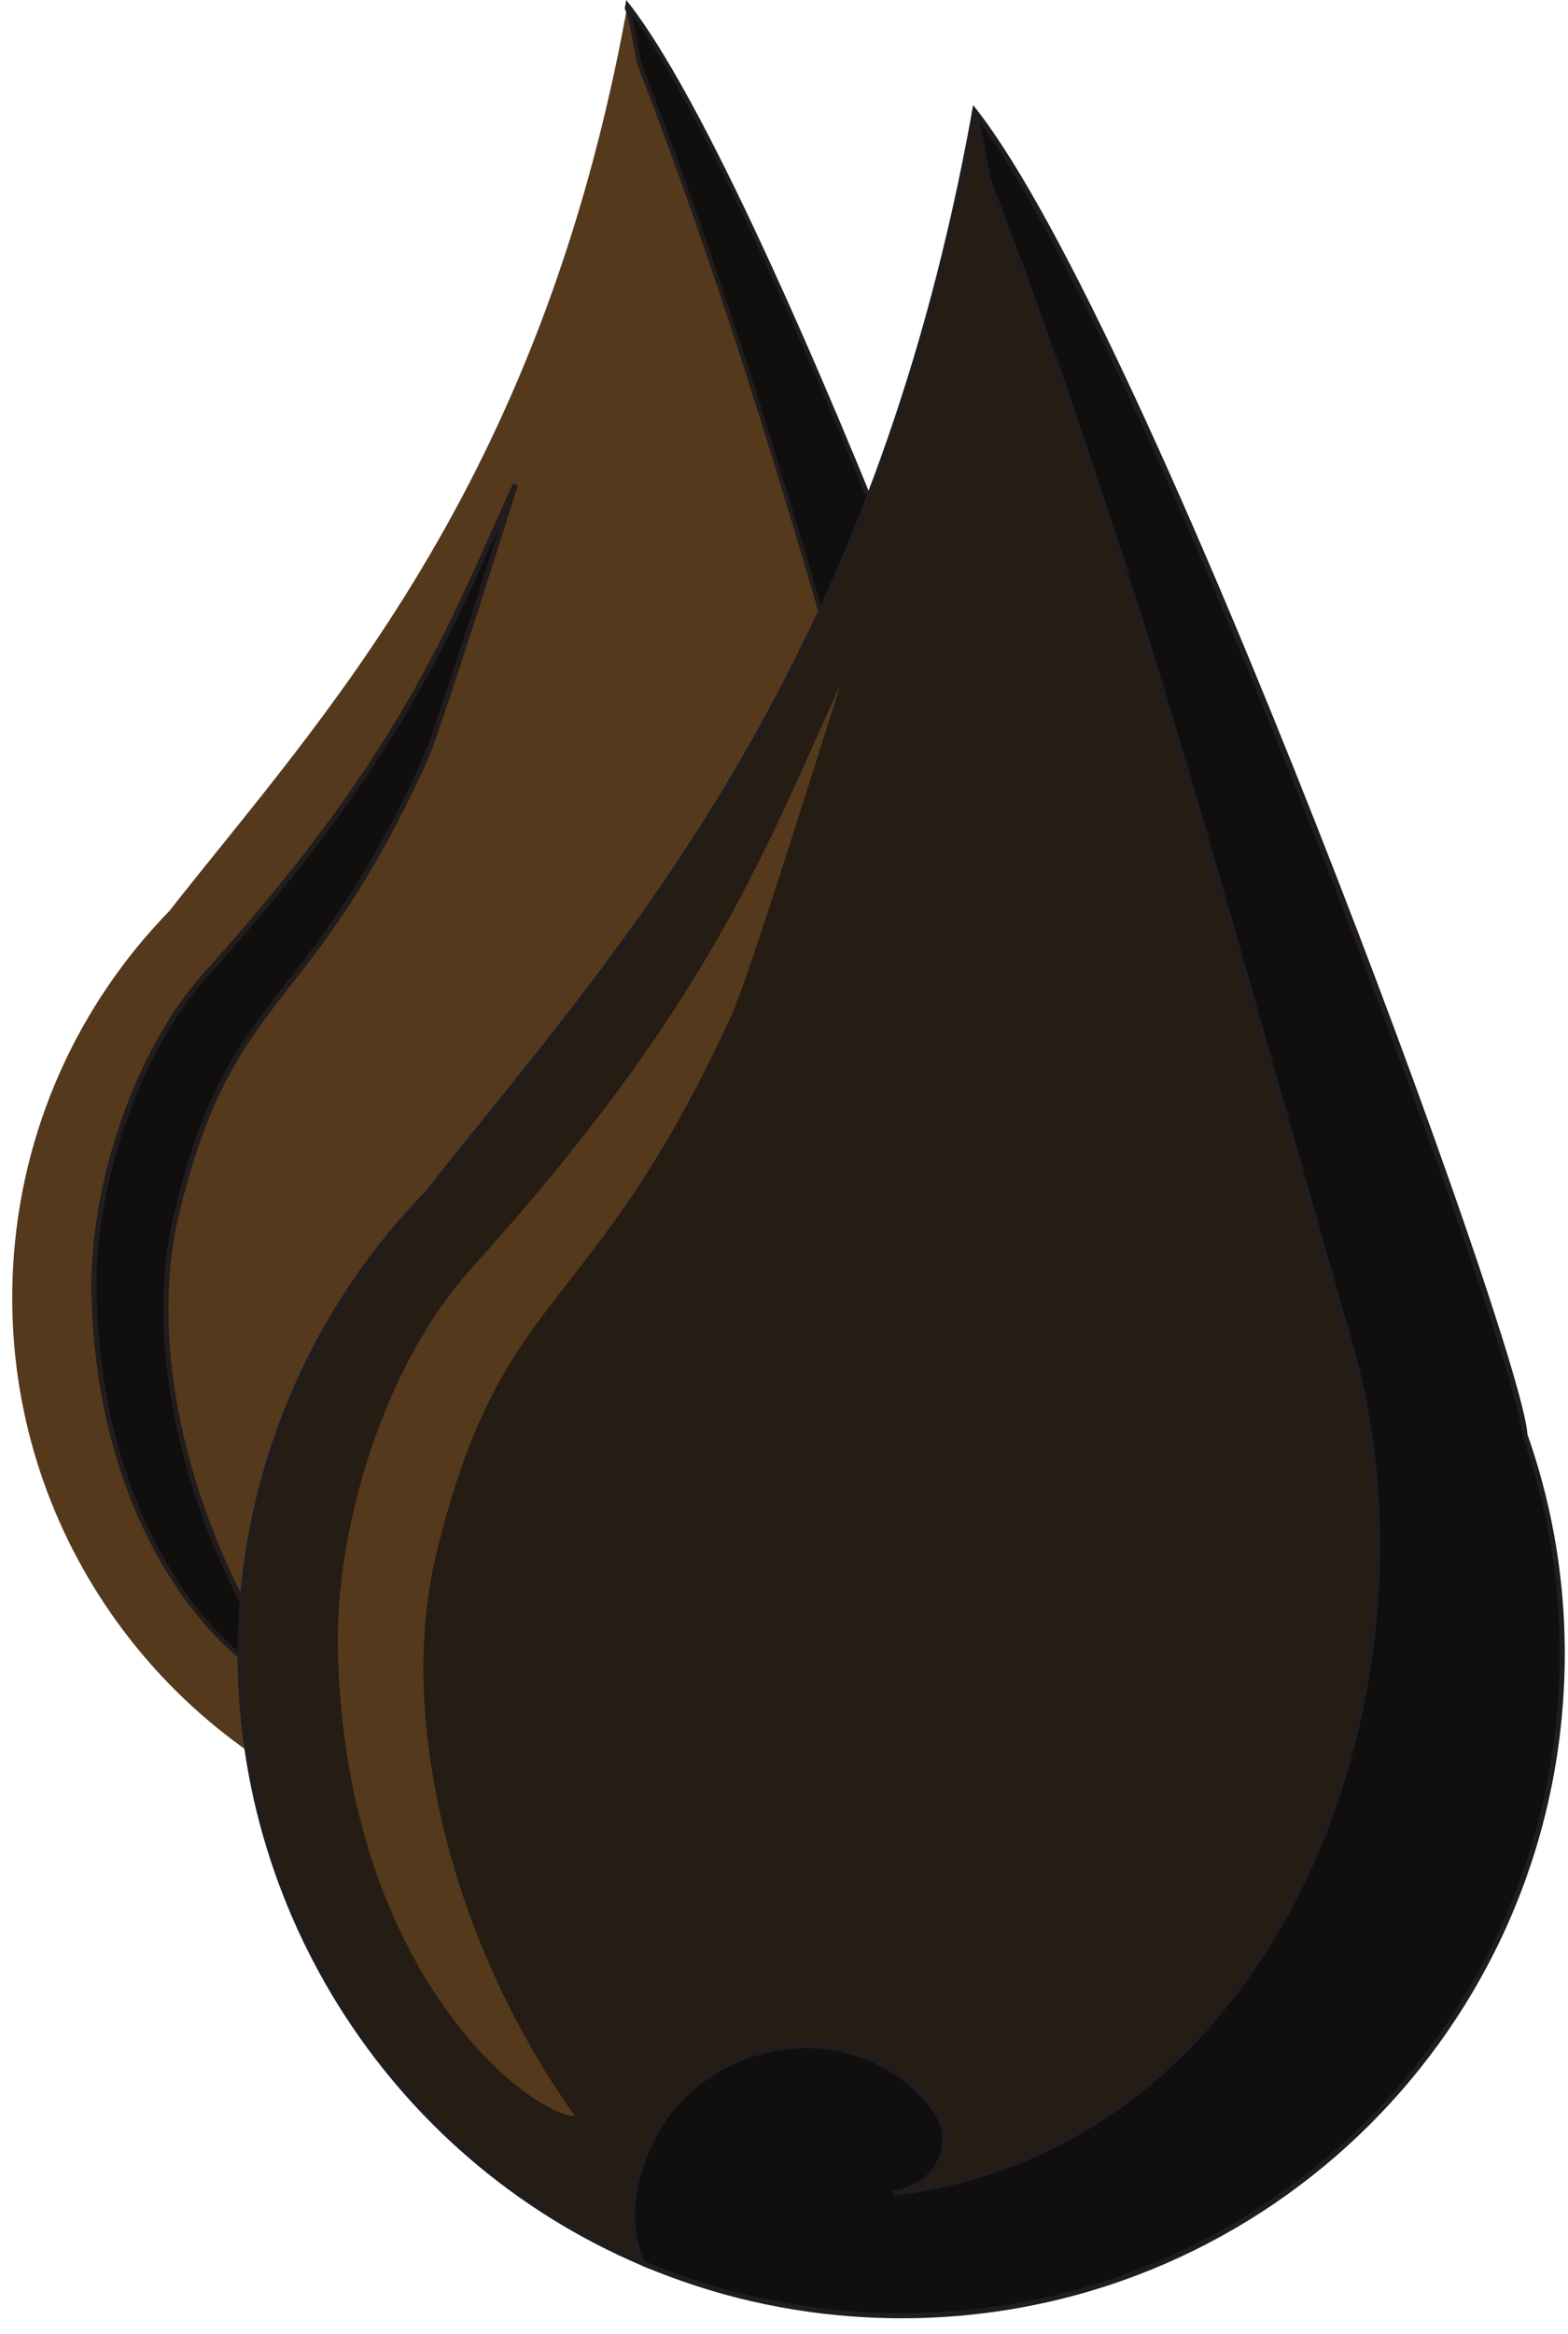 <?xml version="1.0" encoding="UTF-8"?><svg xmlns="http://www.w3.org/2000/svg" xmlns:xlink="http://www.w3.org/1999/xlink" height="280.0" preserveAspectRatio="xMidYMid meet" version="1.0" viewBox="203.0 158.6 188.2 280.0" width="188.2" zoomAndPan="magnify"><g><g id="change1_1"><path d="M 247.453 360.418 C 254.117 351.758 267.441 351.09 274.105 359.754 C 276.77 363.082 274.77 367.746 270.105 368.414 C 308.75 363.75 326.07 317.777 316.078 283.133 C 304.754 243.824 294.758 205.18 280.102 167.203 C 279.191 164.93 279.211 162.031 278.254 159.574 C 267.738 217.57 241.121 245.164 223.336 267.867 C 212.473 279.004 205.449 293.977 204.562 310.73 C 203.039 339.457 219.996 364.883 245.043 375.473 C 242.586 370.852 244.48 364.578 247.453 360.418" fill="#54391c"/></g><g id="change2_1"><path d="M 333.629 292.195 C 333.629 292.195 333.629 292.191 333.629 292.188 C 333.242 284.258 295.938 181.754 278.32 159.219 C 278.301 159.34 278.277 159.453 278.254 159.574 C 279.211 162.031 279.191 164.93 280.102 167.203 C 294.758 205.18 304.754 243.824 316.078 283.133 C 326.07 317.777 308.75 363.75 270.105 368.414 C 274.77 367.746 276.77 363.082 274.105 359.754 C 267.441 351.09 254.117 351.758 247.453 360.418 C 244.48 364.578 242.586 370.852 245.043 375.473 C 251.953 378.395 259.48 380.188 267.41 380.609 C 304.059 382.551 335.344 354.41 337.285 317.762 C 337.762 308.801 336.434 300.164 333.629 292.195" fill="#100f0d"/></g><g id="change3_1"><path d="M 245.23 375.27 C 252.27 378.234 259.734 379.941 267.422 380.352 C 268.602 380.41 269.801 380.445 270.98 380.445 C 306.152 380.445 335.164 352.906 337.027 317.746 C 337.488 309.027 336.262 300.461 333.383 292.281 L 333.367 292.195 C 333.184 288.383 324.09 261.516 312.195 231.273 C 298.355 196.09 286.234 170.348 278.754 160.219 C 279.078 161.266 279.27 162.367 279.453 163.441 C 279.684 164.758 279.898 166.004 280.34 167.109 C 292.207 197.852 300.824 228.344 309.945 260.625 C 312.02 267.969 314.164 275.559 316.328 283.062 C 322.188 303.375 318.562 327.695 307.09 345.016 C 298.051 358.664 285.273 366.844 270.137 368.672 L 270.07 368.156 C 272.254 367.844 273.988 366.578 274.703 364.77 C 275.352 363.133 275.059 361.363 273.902 359.914 C 270.93 356.051 266.359 353.84 261.355 353.84 C 256.023 353.84 250.902 356.355 247.66 360.578 C 244.754 364.641 242.887 370.754 245.23 375.27 Z M 270.984 380.965 C 270.984 380.965 270.984 380.965 270.98 380.965 C 269.789 380.961 268.586 380.93 267.395 380.867 C 259.617 380.453 252.062 378.719 244.941 375.711 L 244.855 375.676 L 244.812 375.594 C 242.301 370.871 244.223 364.496 247.242 360.27 C 250.59 355.914 255.863 353.32 261.355 353.32 C 266.52 353.32 271.242 355.605 274.309 359.594 C 275.566 361.164 275.895 363.172 275.188 364.961 C 274.723 366.133 273.871 367.098 272.766 367.762 C 286.57 365.348 298.246 357.43 306.656 344.73 C 318.047 327.531 321.648 303.379 315.828 283.203 C 313.668 275.699 311.523 268.109 309.445 260.766 C 300.328 228.496 291.715 198.016 279.859 167.297 C 279.398 166.145 279.176 164.875 278.945 163.531 C 278.719 162.227 278.484 160.883 278.012 159.668 L 277.984 159.602 L 278.164 158.602 L 278.523 159.059 C 295.992 181.398 333.387 283.328 333.887 292.148 C 336.777 300.379 338.008 309 337.547 317.773 C 335.668 353.207 306.434 380.965 270.984 380.965" fill="#211c1d"/></g><g id="change2_2"><path d="M 227.656 275.551 C 219.086 285.051 213.93 301.434 214.297 314.227 C 215.234 346.883 233.906 360.641 238.125 360.641 C 225.469 342.875 220.258 320.367 224.18 304.199 C 230.797 276.914 239.574 281.133 253.828 250.137 C 255.52 246.461 262.531 224.055 264.855 216.73 C 257.004 233.938 251.672 248.934 227.656 275.551" fill="#100f0d"/></g><g id="change3_2"><path d="M 262.969 221.672 C 262.91 221.805 262.852 221.938 262.789 222.07 C 255.949 237.367 249.484 251.82 227.887 275.758 C 219.809 284.711 214.223 300.887 214.605 314.215 C 215.48 344.68 232.066 359.082 237.473 360.254 C 225.371 342.949 219.91 320.48 223.879 304.125 C 227.523 289.094 231.852 283.551 237.324 276.531 C 241.922 270.641 247.129 263.969 253.551 250.008 C 254.934 246.996 260.031 230.953 262.969 221.672 Z M 238.727 360.949 L 238.125 360.949 C 233.449 360.949 214.91 346.465 213.984 314.234 C 213.598 300.758 219.254 284.402 227.426 275.344 C 248.961 251.477 255.402 237.07 262.227 221.82 C 262.996 220.094 263.773 218.359 264.574 216.605 L 265.148 216.824 L 264.172 219.914 C 261.184 229.379 255.613 246.996 254.109 250.266 C 247.66 264.289 242.43 270.996 237.812 276.91 C 232.383 283.871 228.094 289.367 224.48 304.27 C 220.508 320.641 226.094 343.223 238.379 360.461 L 238.727 360.949" fill="#211c1d"/></g><g id="change4_1"><path d="M 283.141 412.152 C 291.098 401.812 307.004 401.016 314.957 411.355 C 318.141 415.332 315.754 420.902 310.188 421.695 C 356.32 416.129 377 361.242 365.07 319.883 C 351.547 272.953 339.617 226.816 322.117 181.48 C 321.031 178.762 321.055 175.305 319.914 172.367 C 307.359 241.609 275.582 274.555 254.344 301.656 C 241.379 314.953 232.992 332.828 231.934 352.832 C 230.117 387.125 250.359 417.48 280.262 430.121 C 277.328 424.609 279.594 417.117 283.141 412.152" fill="#251c14"/></g><g id="change3_3"><path d="M 320 173.605 C 308.664 234.73 282.664 266.961 261.746 292.891 C 259.234 296.004 256.863 298.941 254.59 301.848 C 241.188 315.594 233.258 333.695 232.242 352.848 C 230.504 385.707 249.516 416.406 279.625 429.512 C 277.195 423.969 279.445 416.797 282.891 411.973 C 286.887 406.773 293.184 403.68 299.738 403.68 C 305.906 403.68 311.543 406.406 315.203 411.168 C 316.703 413.043 317.098 415.438 316.25 417.574 C 315.695 418.973 314.684 420.125 313.363 420.914 C 329.844 418.035 343.781 408.586 353.824 393.422 C 367.422 372.887 371.719 344.055 364.773 319.969 C 362.191 311.016 359.633 301.953 357.156 293.191 C 346.27 254.66 335.984 218.266 321.828 181.59 C 321.277 180.215 321.016 178.699 320.738 177.094 C 320.535 175.93 320.328 174.738 320 173.605 Z M 280.945 430.746 L 280.141 430.406 C 249.355 417.391 229.855 386.207 231.625 352.816 C 232.648 333.512 240.637 315.27 254.125 301.441 C 256.379 298.559 258.754 295.617 261.266 292.504 C 282.27 266.461 308.414 234.051 319.609 172.312 L 319.805 171.238 L 320.199 172.258 C 320.789 173.762 321.07 175.402 321.348 176.984 C 321.617 178.559 321.879 180.047 322.402 181.363 C 336.57 218.07 346.859 254.477 357.754 293.023 C 360.227 301.785 362.789 310.844 365.367 319.797 C 372.363 344.051 368.035 373.086 354.34 393.766 C 343.551 410.059 328.293 419.82 310.223 422.004 L 310.141 421.391 C 312.75 421.016 314.82 419.508 315.676 417.348 C 316.449 415.391 316.102 413.277 314.719 411.551 C 311.172 406.938 305.711 404.297 299.738 404.297 C 293.375 404.297 287.262 407.305 283.387 412.34 C 279.898 417.223 277.66 424.578 280.535 429.977 L 280.945 430.746" fill="#211c1d"/></g><g id="change2_3"><path d="M 386.023 330.703 C 386.023 330.699 386.023 330.695 386.023 330.695 C 385.562 321.227 341.027 198.848 319.992 171.945 C 319.965 172.09 319.938 172.227 319.914 172.367 C 321.055 175.305 321.031 178.762 322.117 181.48 C 339.617 226.816 351.547 272.953 365.07 319.883 C 377 361.242 356.32 416.129 310.188 421.695 C 315.754 420.902 318.141 415.332 314.957 411.355 C 307.004 401.016 291.098 401.812 283.141 412.152 C 279.594 417.117 277.328 424.609 280.262 430.121 C 288.516 433.613 297.504 435.754 306.965 436.258 C 350.723 438.574 388.07 404.98 390.391 361.223 C 390.957 350.527 389.371 340.215 386.023 330.703" fill="#100f0d"/></g><g id="change3_4"><path d="M 280.484 429.883 C 288.891 433.422 297.805 435.461 306.98 435.945 C 308.391 436.02 309.82 436.059 311.23 436.059 C 353.223 436.062 387.855 403.184 390.082 361.207 C 390.633 350.801 389.168 340.57 385.73 330.805 L 385.711 330.703 C 385.492 326.152 374.637 294.074 360.434 257.973 C 343.914 215.965 329.441 185.234 320.508 173.137 C 320.898 174.391 321.125 175.703 321.348 176.984 C 321.617 178.559 321.879 180.047 322.402 181.363 C 336.57 218.07 346.859 254.48 357.754 293.023 C 360.227 301.785 362.789 310.844 365.367 319.797 C 372.363 344.051 368.035 373.086 354.34 393.766 C 343.551 410.059 328.293 419.82 310.223 422.004 L 310.141 421.391 C 312.75 421.016 314.82 419.508 315.676 417.348 C 316.449 415.391 316.102 413.277 314.719 411.551 C 311.172 406.938 305.711 404.297 299.738 404.297 C 293.375 404.297 287.262 407.305 283.387 412.34 C 279.922 417.195 277.688 424.488 280.484 429.883 Z M 311.238 436.68 C 311.234 436.68 311.23 436.68 311.23 436.68 C 309.809 436.68 308.367 436.641 306.949 436.566 C 297.66 436.074 288.645 434 280.141 430.406 L 280.039 430.363 L 279.988 430.27 C 276.988 424.633 279.285 417.02 282.891 411.973 C 286.887 406.773 293.184 403.68 299.738 403.68 C 305.906 403.68 311.543 406.406 315.203 411.168 C 316.703 413.043 317.098 415.438 316.25 417.574 C 315.695 418.973 314.684 420.125 313.363 420.914 C 329.844 418.035 343.781 408.586 353.824 393.422 C 367.422 372.887 371.719 344.055 364.773 319.969 C 362.191 311.016 359.633 301.953 357.156 293.195 C 346.27 254.66 335.984 218.266 321.828 181.59 C 321.277 180.215 321.016 178.699 320.738 177.094 C 320.469 175.535 320.188 173.93 319.625 172.48 L 319.594 172.398 L 319.809 171.211 L 320.234 171.758 C 341.09 198.426 385.734 320.117 386.328 330.645 C 389.781 340.473 391.254 350.766 390.699 361.242 C 388.457 403.543 353.555 436.68 311.238 436.68" fill="#211c1d"/></g><g id="change1_2"><path d="M 259.508 310.828 C 249.273 322.172 243.117 341.73 243.555 357.004 C 244.676 395.992 266.969 412.414 272.008 412.414 C 256.895 391.203 250.672 364.336 255.355 345.031 C 263.258 312.457 273.734 317.496 290.754 280.488 C 292.773 276.102 301.145 249.352 303.914 240.609 C 294.543 261.152 288.18 279.051 259.508 310.828" fill="#54391c"/></g></g></svg>